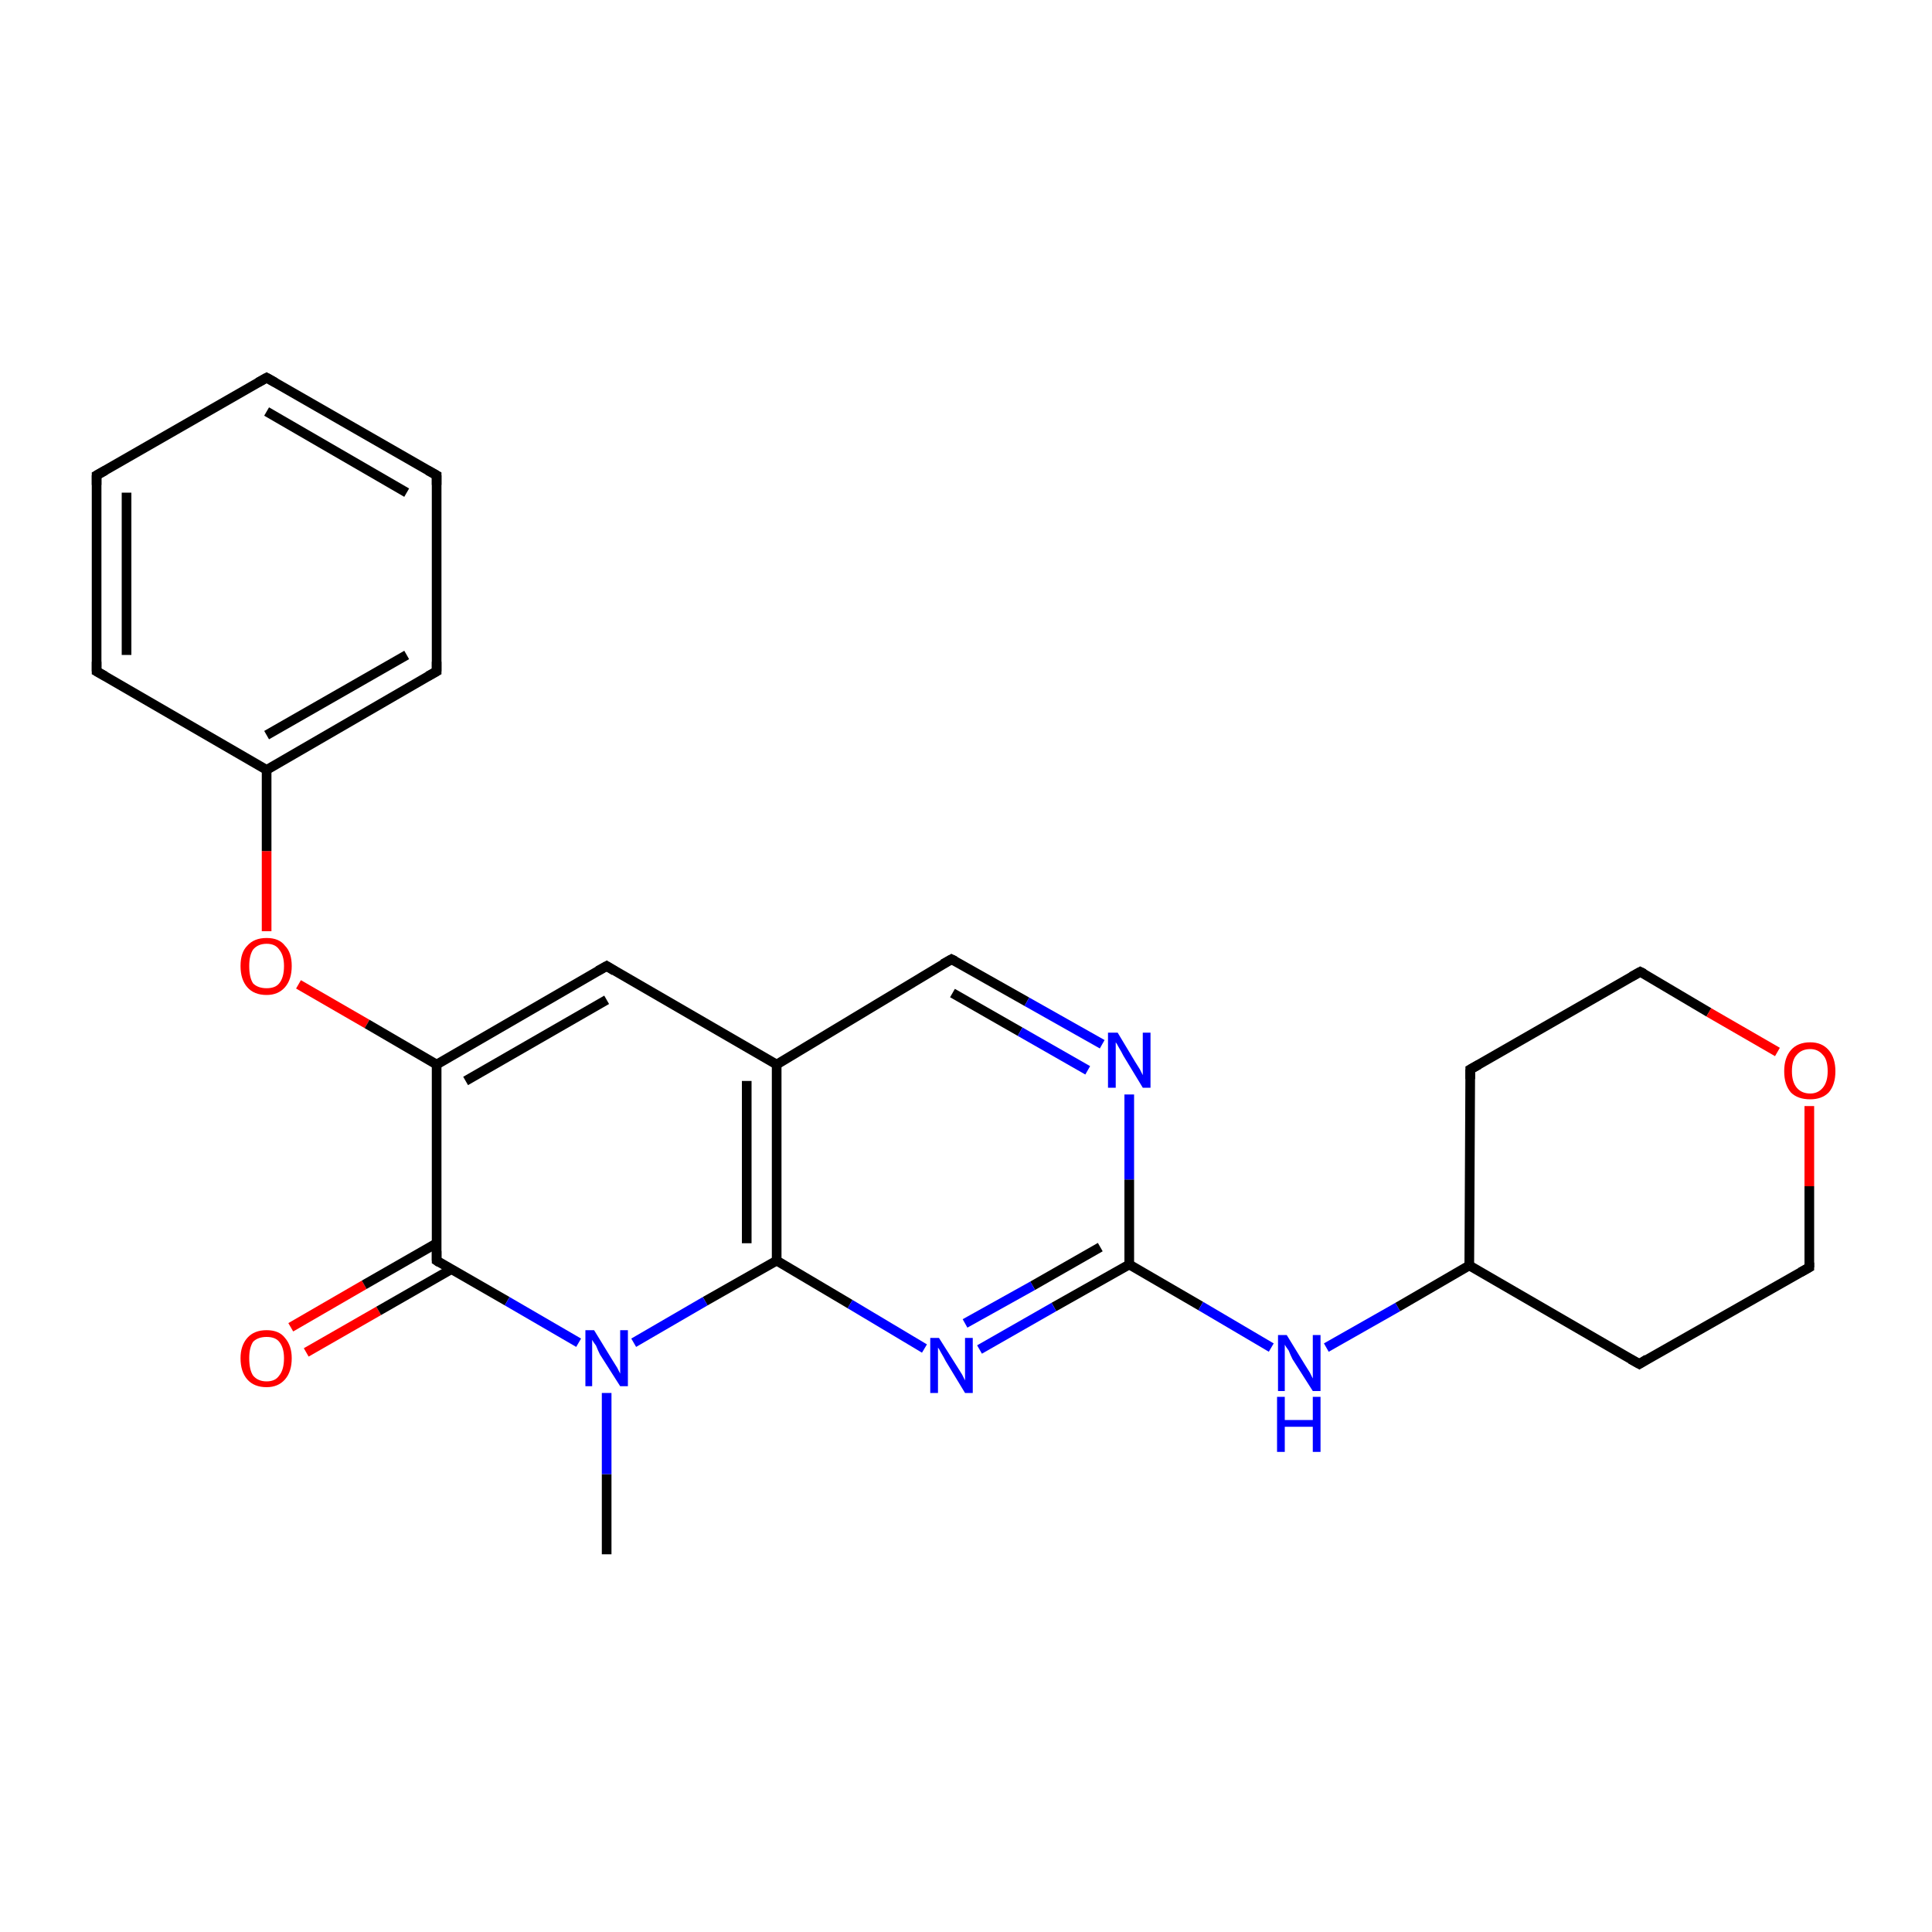<?xml version='1.0' encoding='iso-8859-1'?>
<svg version='1.1' baseProfile='full'
              xmlns='http://www.w3.org/2000/svg'
                      xmlns:rdkit='http://www.rdkit.org/xml'
                      xmlns:xlink='http://www.w3.org/1999/xlink'
                  xml:space='preserve'
width='200px' height='200px' viewBox='0 0 200 200'>
<!-- END OF HEADER -->
<rect style='opacity:1.0;fill:#FFFFFF;stroke:none' width='200.0' height='200.0' x='0.0' y='0.0'> </rect>
<path class='bond-0 atom-0 atom-6' d='M 30.9,101.9 L 38.0,106.0' style='fill:none;fill-rule:evenodd;stroke:#FF0000;stroke-width:1.0px;stroke-linecap:butt;stroke-linejoin:miter;stroke-opacity:1' />
<path class='bond-0 atom-0 atom-6' d='M 38.0,106.0 L 45.2,110.2' style='fill:none;fill-rule:evenodd;stroke:#000000;stroke-width:1.0px;stroke-linecap:butt;stroke-linejoin:miter;stroke-opacity:1' />
<path class='bond-1 atom-0 atom-7' d='M 27.6,96.4 L 27.6,88.1' style='fill:none;fill-rule:evenodd;stroke:#FF0000;stroke-width:1.0px;stroke-linecap:butt;stroke-linejoin:miter;stroke-opacity:1' />
<path class='bond-1 atom-0 atom-7' d='M 27.6,88.1 L 27.6,79.7' style='fill:none;fill-rule:evenodd;stroke:#000000;stroke-width:1.0px;stroke-linecap:butt;stroke-linejoin:miter;stroke-opacity:1' />
<path class='bond-2 atom-1 atom-3' d='M 62.8,100.0 L 80.4,110.2' style='fill:none;fill-rule:evenodd;stroke:#000000;stroke-width:1.0px;stroke-linecap:butt;stroke-linejoin:miter;stroke-opacity:1' />
<path class='bond-3 atom-1 atom-6' d='M 62.8,100.0 L 45.2,110.2' style='fill:none;fill-rule:evenodd;stroke:#000000;stroke-width:1.0px;stroke-linecap:butt;stroke-linejoin:miter;stroke-opacity:1' />
<path class='bond-3 atom-1 atom-6' d='M 62.8,103.5 L 48.2,111.9' style='fill:none;fill-rule:evenodd;stroke:#000000;stroke-width:1.0px;stroke-linecap:butt;stroke-linejoin:miter;stroke-opacity:1' />
<path class='bond-4 atom-2 atom-3' d='M 80.4,130.5 L 80.4,110.2' style='fill:none;fill-rule:evenodd;stroke:#000000;stroke-width:1.0px;stroke-linecap:butt;stroke-linejoin:miter;stroke-opacity:1' />
<path class='bond-4 atom-2 atom-3' d='M 77.3,128.7 L 77.3,111.9' style='fill:none;fill-rule:evenodd;stroke:#000000;stroke-width:1.0px;stroke-linecap:butt;stroke-linejoin:miter;stroke-opacity:1' />
<path class='bond-5 atom-2 atom-18' d='M 80.4,130.5 L 73.0,134.7' style='fill:none;fill-rule:evenodd;stroke:#000000;stroke-width:1.0px;stroke-linecap:butt;stroke-linejoin:miter;stroke-opacity:1' />
<path class='bond-5 atom-2 atom-18' d='M 73.0,134.7 L 65.6,139.0' style='fill:none;fill-rule:evenodd;stroke:#0000FF;stroke-width:1.0px;stroke-linecap:butt;stroke-linejoin:miter;stroke-opacity:1' />
<path class='bond-6 atom-2 atom-19' d='M 80.4,130.5 L 88.0,135.0' style='fill:none;fill-rule:evenodd;stroke:#000000;stroke-width:1.0px;stroke-linecap:butt;stroke-linejoin:miter;stroke-opacity:1' />
<path class='bond-6 atom-2 atom-19' d='M 88.0,135.0 L 95.7,139.6' style='fill:none;fill-rule:evenodd;stroke:#0000FF;stroke-width:1.0px;stroke-linecap:butt;stroke-linejoin:miter;stroke-opacity:1' />
<path class='bond-7 atom-3 atom-4' d='M 80.4,110.2 L 98.5,99.3' style='fill:none;fill-rule:evenodd;stroke:#000000;stroke-width:1.0px;stroke-linecap:butt;stroke-linejoin:miter;stroke-opacity:1' />
<path class='bond-8 atom-4 atom-17' d='M 98.5,99.3 L 106.3,103.7' style='fill:none;fill-rule:evenodd;stroke:#000000;stroke-width:1.0px;stroke-linecap:butt;stroke-linejoin:miter;stroke-opacity:1' />
<path class='bond-8 atom-4 atom-17' d='M 106.3,103.7 L 114.1,108.1' style='fill:none;fill-rule:evenodd;stroke:#0000FF;stroke-width:1.0px;stroke-linecap:butt;stroke-linejoin:miter;stroke-opacity:1' />
<path class='bond-8 atom-4 atom-17' d='M 98.6,102.8 L 105.6,106.8' style='fill:none;fill-rule:evenodd;stroke:#000000;stroke-width:1.0px;stroke-linecap:butt;stroke-linejoin:miter;stroke-opacity:1' />
<path class='bond-8 atom-4 atom-17' d='M 105.6,106.8 L 112.6,110.8' style='fill:none;fill-rule:evenodd;stroke:#0000FF;stroke-width:1.0px;stroke-linecap:butt;stroke-linejoin:miter;stroke-opacity:1' />
<path class='bond-9 atom-5 atom-17' d='M 116.9,130.9 L 116.9,122.1' style='fill:none;fill-rule:evenodd;stroke:#000000;stroke-width:1.0px;stroke-linecap:butt;stroke-linejoin:miter;stroke-opacity:1' />
<path class='bond-9 atom-5 atom-17' d='M 116.9,122.1 L 116.9,113.3' style='fill:none;fill-rule:evenodd;stroke:#0000FF;stroke-width:1.0px;stroke-linecap:butt;stroke-linejoin:miter;stroke-opacity:1' />
<path class='bond-10 atom-5 atom-19' d='M 116.9,130.9 L 109.1,135.3' style='fill:none;fill-rule:evenodd;stroke:#000000;stroke-width:1.0px;stroke-linecap:butt;stroke-linejoin:miter;stroke-opacity:1' />
<path class='bond-10 atom-5 atom-19' d='M 109.1,135.3 L 101.4,139.7' style='fill:none;fill-rule:evenodd;stroke:#0000FF;stroke-width:1.0px;stroke-linecap:butt;stroke-linejoin:miter;stroke-opacity:1' />
<path class='bond-10 atom-5 atom-19' d='M 113.9,129.1 L 106.9,133.1' style='fill:none;fill-rule:evenodd;stroke:#000000;stroke-width:1.0px;stroke-linecap:butt;stroke-linejoin:miter;stroke-opacity:1' />
<path class='bond-10 atom-5 atom-19' d='M 106.9,133.1 L 99.9,137.0' style='fill:none;fill-rule:evenodd;stroke:#0000FF;stroke-width:1.0px;stroke-linecap:butt;stroke-linejoin:miter;stroke-opacity:1' />
<path class='bond-11 atom-5 atom-20' d='M 116.9,130.9 L 124.3,135.2' style='fill:none;fill-rule:evenodd;stroke:#000000;stroke-width:1.0px;stroke-linecap:butt;stroke-linejoin:miter;stroke-opacity:1' />
<path class='bond-11 atom-5 atom-20' d='M 124.3,135.2 L 131.6,139.5' style='fill:none;fill-rule:evenodd;stroke:#0000FF;stroke-width:1.0px;stroke-linecap:butt;stroke-linejoin:miter;stroke-opacity:1' />
<path class='bond-12 atom-6 atom-15' d='M 45.2,110.2 L 45.2,130.5' style='fill:none;fill-rule:evenodd;stroke:#000000;stroke-width:1.0px;stroke-linecap:butt;stroke-linejoin:miter;stroke-opacity:1' />
<path class='bond-13 atom-7 atom-10' d='M 27.6,79.7 L 45.2,69.5' style='fill:none;fill-rule:evenodd;stroke:#000000;stroke-width:1.0px;stroke-linecap:butt;stroke-linejoin:miter;stroke-opacity:1' />
<path class='bond-13 atom-7 atom-10' d='M 27.6,76.1 L 42.1,67.8' style='fill:none;fill-rule:evenodd;stroke:#000000;stroke-width:1.0px;stroke-linecap:butt;stroke-linejoin:miter;stroke-opacity:1' />
<path class='bond-14 atom-7 atom-16' d='M 27.6,79.7 L 10.0,69.5' style='fill:none;fill-rule:evenodd;stroke:#000000;stroke-width:1.0px;stroke-linecap:butt;stroke-linejoin:miter;stroke-opacity:1' />
<path class='bond-15 atom-8 atom-18' d='M 62.8,160.9 L 62.8,152.6' style='fill:none;fill-rule:evenodd;stroke:#000000;stroke-width:1.0px;stroke-linecap:butt;stroke-linejoin:miter;stroke-opacity:1' />
<path class='bond-15 atom-8 atom-18' d='M 62.8,152.6 L 62.8,144.2' style='fill:none;fill-rule:evenodd;stroke:#0000FF;stroke-width:1.0px;stroke-linecap:butt;stroke-linejoin:miter;stroke-opacity:1' />
<path class='bond-16 atom-9 atom-21' d='M 169.7,141.2 L 152.1,131.0' style='fill:none;fill-rule:evenodd;stroke:#000000;stroke-width:1.0px;stroke-linecap:butt;stroke-linejoin:miter;stroke-opacity:1' />
<path class='bond-17 atom-9 atom-25' d='M 169.7,141.2 L 187.3,131.2' style='fill:none;fill-rule:evenodd;stroke:#000000;stroke-width:1.0px;stroke-linecap:butt;stroke-linejoin:miter;stroke-opacity:1' />
<path class='bond-18 atom-10 atom-12' d='M 45.2,69.5 L 45.2,49.2' style='fill:none;fill-rule:evenodd;stroke:#000000;stroke-width:1.0px;stroke-linecap:butt;stroke-linejoin:miter;stroke-opacity:1' />
<path class='bond-19 atom-11 atom-12' d='M 27.6,39.1 L 45.2,49.2' style='fill:none;fill-rule:evenodd;stroke:#000000;stroke-width:1.0px;stroke-linecap:butt;stroke-linejoin:miter;stroke-opacity:1' />
<path class='bond-19 atom-11 atom-12' d='M 27.6,42.6 L 42.1,51.0' style='fill:none;fill-rule:evenodd;stroke:#000000;stroke-width:1.0px;stroke-linecap:butt;stroke-linejoin:miter;stroke-opacity:1' />
<path class='bond-20 atom-11 atom-13' d='M 27.6,39.1 L 10.0,49.2' style='fill:none;fill-rule:evenodd;stroke:#000000;stroke-width:1.0px;stroke-linecap:butt;stroke-linejoin:miter;stroke-opacity:1' />
<path class='bond-21 atom-13 atom-16' d='M 10.0,49.2 L 10.0,69.5' style='fill:none;fill-rule:evenodd;stroke:#000000;stroke-width:1.0px;stroke-linecap:butt;stroke-linejoin:miter;stroke-opacity:1' />
<path class='bond-21 atom-13 atom-16' d='M 13.1,51.0 L 13.1,67.8' style='fill:none;fill-rule:evenodd;stroke:#000000;stroke-width:1.0px;stroke-linecap:butt;stroke-linejoin:miter;stroke-opacity:1' />
<path class='bond-22 atom-14 atom-15' d='M 30.1,137.4 L 37.7,133.0' style='fill:none;fill-rule:evenodd;stroke:#FF0000;stroke-width:1.0px;stroke-linecap:butt;stroke-linejoin:miter;stroke-opacity:1' />
<path class='bond-22 atom-14 atom-15' d='M 37.7,133.0 L 45.2,128.7' style='fill:none;fill-rule:evenodd;stroke:#000000;stroke-width:1.0px;stroke-linecap:butt;stroke-linejoin:miter;stroke-opacity:1' />
<path class='bond-22 atom-14 atom-15' d='M 31.7,140.0 L 39.2,135.7' style='fill:none;fill-rule:evenodd;stroke:#FF0000;stroke-width:1.0px;stroke-linecap:butt;stroke-linejoin:miter;stroke-opacity:1' />
<path class='bond-22 atom-14 atom-15' d='M 39.2,135.7 L 46.7,131.4' style='fill:none;fill-rule:evenodd;stroke:#000000;stroke-width:1.0px;stroke-linecap:butt;stroke-linejoin:miter;stroke-opacity:1' />
<path class='bond-23 atom-15 atom-18' d='M 45.2,130.5 L 52.5,134.7' style='fill:none;fill-rule:evenodd;stroke:#000000;stroke-width:1.0px;stroke-linecap:butt;stroke-linejoin:miter;stroke-opacity:1' />
<path class='bond-23 atom-15 atom-18' d='M 52.5,134.7 L 59.9,139.0' style='fill:none;fill-rule:evenodd;stroke:#0000FF;stroke-width:1.0px;stroke-linecap:butt;stroke-linejoin:miter;stroke-opacity:1' />
<path class='bond-24 atom-20 atom-21' d='M 137.3,139.5 L 144.7,135.3' style='fill:none;fill-rule:evenodd;stroke:#0000FF;stroke-width:1.0px;stroke-linecap:butt;stroke-linejoin:miter;stroke-opacity:1' />
<path class='bond-24 atom-20 atom-21' d='M 144.7,135.3 L 152.1,131.0' style='fill:none;fill-rule:evenodd;stroke:#000000;stroke-width:1.0px;stroke-linecap:butt;stroke-linejoin:miter;stroke-opacity:1' />
<path class='bond-25 atom-21 atom-22' d='M 152.1,131.0 L 152.2,110.7' style='fill:none;fill-rule:evenodd;stroke:#000000;stroke-width:1.0px;stroke-linecap:butt;stroke-linejoin:miter;stroke-opacity:1' />
<path class='bond-26 atom-22 atom-23' d='M 152.2,110.7 L 169.8,100.6' style='fill:none;fill-rule:evenodd;stroke:#000000;stroke-width:1.0px;stroke-linecap:butt;stroke-linejoin:miter;stroke-opacity:1' />
<path class='bond-27 atom-23 atom-24' d='M 169.8,100.6 L 176.9,104.8' style='fill:none;fill-rule:evenodd;stroke:#000000;stroke-width:1.0px;stroke-linecap:butt;stroke-linejoin:miter;stroke-opacity:1' />
<path class='bond-27 atom-23 atom-24' d='M 176.9,104.8 L 184.0,108.9' style='fill:none;fill-rule:evenodd;stroke:#FF0000;stroke-width:1.0px;stroke-linecap:butt;stroke-linejoin:miter;stroke-opacity:1' />
<path class='bond-28 atom-24 atom-25' d='M 187.3,114.5 L 187.3,122.8' style='fill:none;fill-rule:evenodd;stroke:#FF0000;stroke-width:1.0px;stroke-linecap:butt;stroke-linejoin:miter;stroke-opacity:1' />
<path class='bond-28 atom-24 atom-25' d='M 187.3,122.8 L 187.3,131.2' style='fill:none;fill-rule:evenodd;stroke:#000000;stroke-width:1.0px;stroke-linecap:butt;stroke-linejoin:miter;stroke-opacity:1' />
<path d='M 63.6,100.5 L 62.8,100.0 L 61.9,100.5' style='fill:none;stroke:#000000;stroke-width:1.0px;stroke-linecap:butt;stroke-linejoin:miter;stroke-miterlimit:10;stroke-opacity:1;' />
<path d='M 97.6,99.8 L 98.5,99.3 L 98.9,99.5' style='fill:none;stroke:#000000;stroke-width:1.0px;stroke-linecap:butt;stroke-linejoin:miter;stroke-miterlimit:10;stroke-opacity:1;' />
<path d='M 168.8,140.7 L 169.7,141.2 L 170.5,140.7' style='fill:none;stroke:#000000;stroke-width:1.0px;stroke-linecap:butt;stroke-linejoin:miter;stroke-miterlimit:10;stroke-opacity:1;' />
<path d='M 44.3,70.0 L 45.2,69.5 L 45.2,68.5' style='fill:none;stroke:#000000;stroke-width:1.0px;stroke-linecap:butt;stroke-linejoin:miter;stroke-miterlimit:10;stroke-opacity:1;' />
<path d='M 28.5,39.6 L 27.6,39.1 L 26.7,39.6' style='fill:none;stroke:#000000;stroke-width:1.0px;stroke-linecap:butt;stroke-linejoin:miter;stroke-miterlimit:10;stroke-opacity:1;' />
<path d='M 45.2,50.2 L 45.2,49.2 L 44.3,48.7' style='fill:none;stroke:#000000;stroke-width:1.0px;stroke-linecap:butt;stroke-linejoin:miter;stroke-miterlimit:10;stroke-opacity:1;' />
<path d='M 10.9,48.7 L 10.0,49.2 L 10.0,50.2' style='fill:none;stroke:#000000;stroke-width:1.0px;stroke-linecap:butt;stroke-linejoin:miter;stroke-miterlimit:10;stroke-opacity:1;' />
<path d='M 45.2,129.5 L 45.2,130.5 L 45.5,130.7' style='fill:none;stroke:#000000;stroke-width:1.0px;stroke-linecap:butt;stroke-linejoin:miter;stroke-miterlimit:10;stroke-opacity:1;' />
<path d='M 10.9,70.0 L 10.0,69.5 L 10.0,68.5' style='fill:none;stroke:#000000;stroke-width:1.0px;stroke-linecap:butt;stroke-linejoin:miter;stroke-miterlimit:10;stroke-opacity:1;' />
<path d='M 152.2,111.7 L 152.2,110.7 L 153.1,110.2' style='fill:none;stroke:#000000;stroke-width:1.0px;stroke-linecap:butt;stroke-linejoin:miter;stroke-miterlimit:10;stroke-opacity:1;' />
<path d='M 168.9,101.1 L 169.8,100.6 L 170.2,100.8' style='fill:none;stroke:#000000;stroke-width:1.0px;stroke-linecap:butt;stroke-linejoin:miter;stroke-miterlimit:10;stroke-opacity:1;' />
<path d='M 186.4,131.7 L 187.3,131.2 L 187.3,130.7' style='fill:none;stroke:#000000;stroke-width:1.0px;stroke-linecap:butt;stroke-linejoin:miter;stroke-miterlimit:10;stroke-opacity:1;' />
<path class='atom-0' d='M 24.9 100.0
Q 24.9 98.6, 25.6 97.9
Q 26.3 97.1, 27.6 97.1
Q 28.9 97.1, 29.5 97.9
Q 30.2 98.6, 30.2 100.0
Q 30.2 101.4, 29.5 102.2
Q 28.8 103.0, 27.6 103.0
Q 26.3 103.0, 25.6 102.2
Q 24.9 101.4, 24.9 100.0
M 27.6 102.3
Q 28.5 102.3, 28.9 101.8
Q 29.4 101.2, 29.4 100.0
Q 29.4 98.9, 28.9 98.3
Q 28.5 97.7, 27.6 97.7
Q 26.7 97.7, 26.2 98.3
Q 25.8 98.9, 25.8 100.0
Q 25.8 101.2, 26.2 101.8
Q 26.7 102.3, 27.6 102.3
' fill='#FF0000'/>
<path class='atom-14' d='M 24.9 140.6
Q 24.9 139.3, 25.6 138.5
Q 26.3 137.7, 27.6 137.7
Q 28.9 137.7, 29.5 138.5
Q 30.2 139.3, 30.2 140.6
Q 30.2 142.0, 29.5 142.8
Q 28.8 143.6, 27.6 143.6
Q 26.3 143.6, 25.6 142.8
Q 24.9 142.0, 24.9 140.6
M 27.6 143.0
Q 28.5 143.0, 28.9 142.4
Q 29.4 141.8, 29.4 140.6
Q 29.4 139.5, 28.9 138.9
Q 28.5 138.4, 27.6 138.4
Q 26.7 138.4, 26.2 138.9
Q 25.8 139.5, 25.8 140.6
Q 25.8 141.8, 26.2 142.4
Q 26.7 143.0, 27.6 143.0
' fill='#FF0000'/>
<path class='atom-17' d='M 115.7 106.9
L 117.5 109.9
Q 117.7 110.2, 118.0 110.7
Q 118.3 111.3, 118.3 111.3
L 118.3 106.9
L 119.1 106.9
L 119.1 112.6
L 118.3 112.6
L 116.3 109.3
Q 116.1 108.9, 115.8 108.4
Q 115.6 108.0, 115.5 107.9
L 115.5 112.6
L 114.7 112.6
L 114.7 106.9
L 115.7 106.9
' fill='#0000FF'/>
<path class='atom-18' d='M 61.5 137.7
L 63.4 140.8
Q 63.6 141.1, 63.9 141.6
Q 64.2 142.2, 64.2 142.2
L 64.2 137.7
L 65.0 137.7
L 65.0 143.5
L 64.2 143.5
L 62.1 140.2
Q 61.9 139.8, 61.7 139.3
Q 61.4 138.9, 61.3 138.7
L 61.3 143.5
L 60.6 143.5
L 60.6 137.7
L 61.5 137.7
' fill='#0000FF'/>
<path class='atom-19' d='M 97.2 138.5
L 99.1 141.5
Q 99.3 141.8, 99.6 142.3
Q 99.9 142.9, 99.9 142.9
L 99.9 138.5
L 100.7 138.5
L 100.7 144.2
L 99.9 144.2
L 97.9 140.9
Q 97.7 140.5, 97.4 140.0
Q 97.2 139.6, 97.1 139.5
L 97.1 144.2
L 96.3 144.2
L 96.3 138.5
L 97.2 138.5
' fill='#0000FF'/>
<path class='atom-20' d='M 133.2 138.2
L 135.1 141.3
Q 135.3 141.6, 135.6 142.1
Q 135.9 142.7, 135.9 142.7
L 135.9 138.2
L 136.7 138.2
L 136.7 144.0
L 135.9 144.0
L 133.8 140.7
Q 133.6 140.3, 133.4 139.8
Q 133.1 139.4, 133.0 139.2
L 133.0 144.0
L 132.3 144.0
L 132.3 138.2
L 133.2 138.2
' fill='#0000FF'/>
<path class='atom-20' d='M 132.2 144.6
L 133.0 144.6
L 133.0 147.0
L 135.9 147.0
L 135.9 144.6
L 136.7 144.6
L 136.7 150.3
L 135.9 150.3
L 135.9 147.7
L 133.0 147.7
L 133.0 150.3
L 132.2 150.3
L 132.2 144.6
' fill='#0000FF'/>
<path class='atom-24' d='M 184.7 110.9
Q 184.7 109.5, 185.4 108.7
Q 186.1 107.9, 187.4 107.9
Q 188.6 107.9, 189.3 108.7
Q 190.0 109.5, 190.0 110.9
Q 190.0 112.3, 189.3 113.1
Q 188.6 113.8, 187.4 113.8
Q 186.1 113.8, 185.4 113.1
Q 184.7 112.3, 184.7 110.9
M 187.4 113.2
Q 188.2 113.2, 188.7 112.6
Q 189.2 112.0, 189.2 110.9
Q 189.2 109.7, 188.7 109.2
Q 188.2 108.6, 187.4 108.6
Q 186.5 108.6, 186.0 109.2
Q 185.5 109.7, 185.5 110.9
Q 185.5 112.0, 186.0 112.6
Q 186.5 113.2, 187.4 113.2
' fill='#FF0000'/>
</svg>
